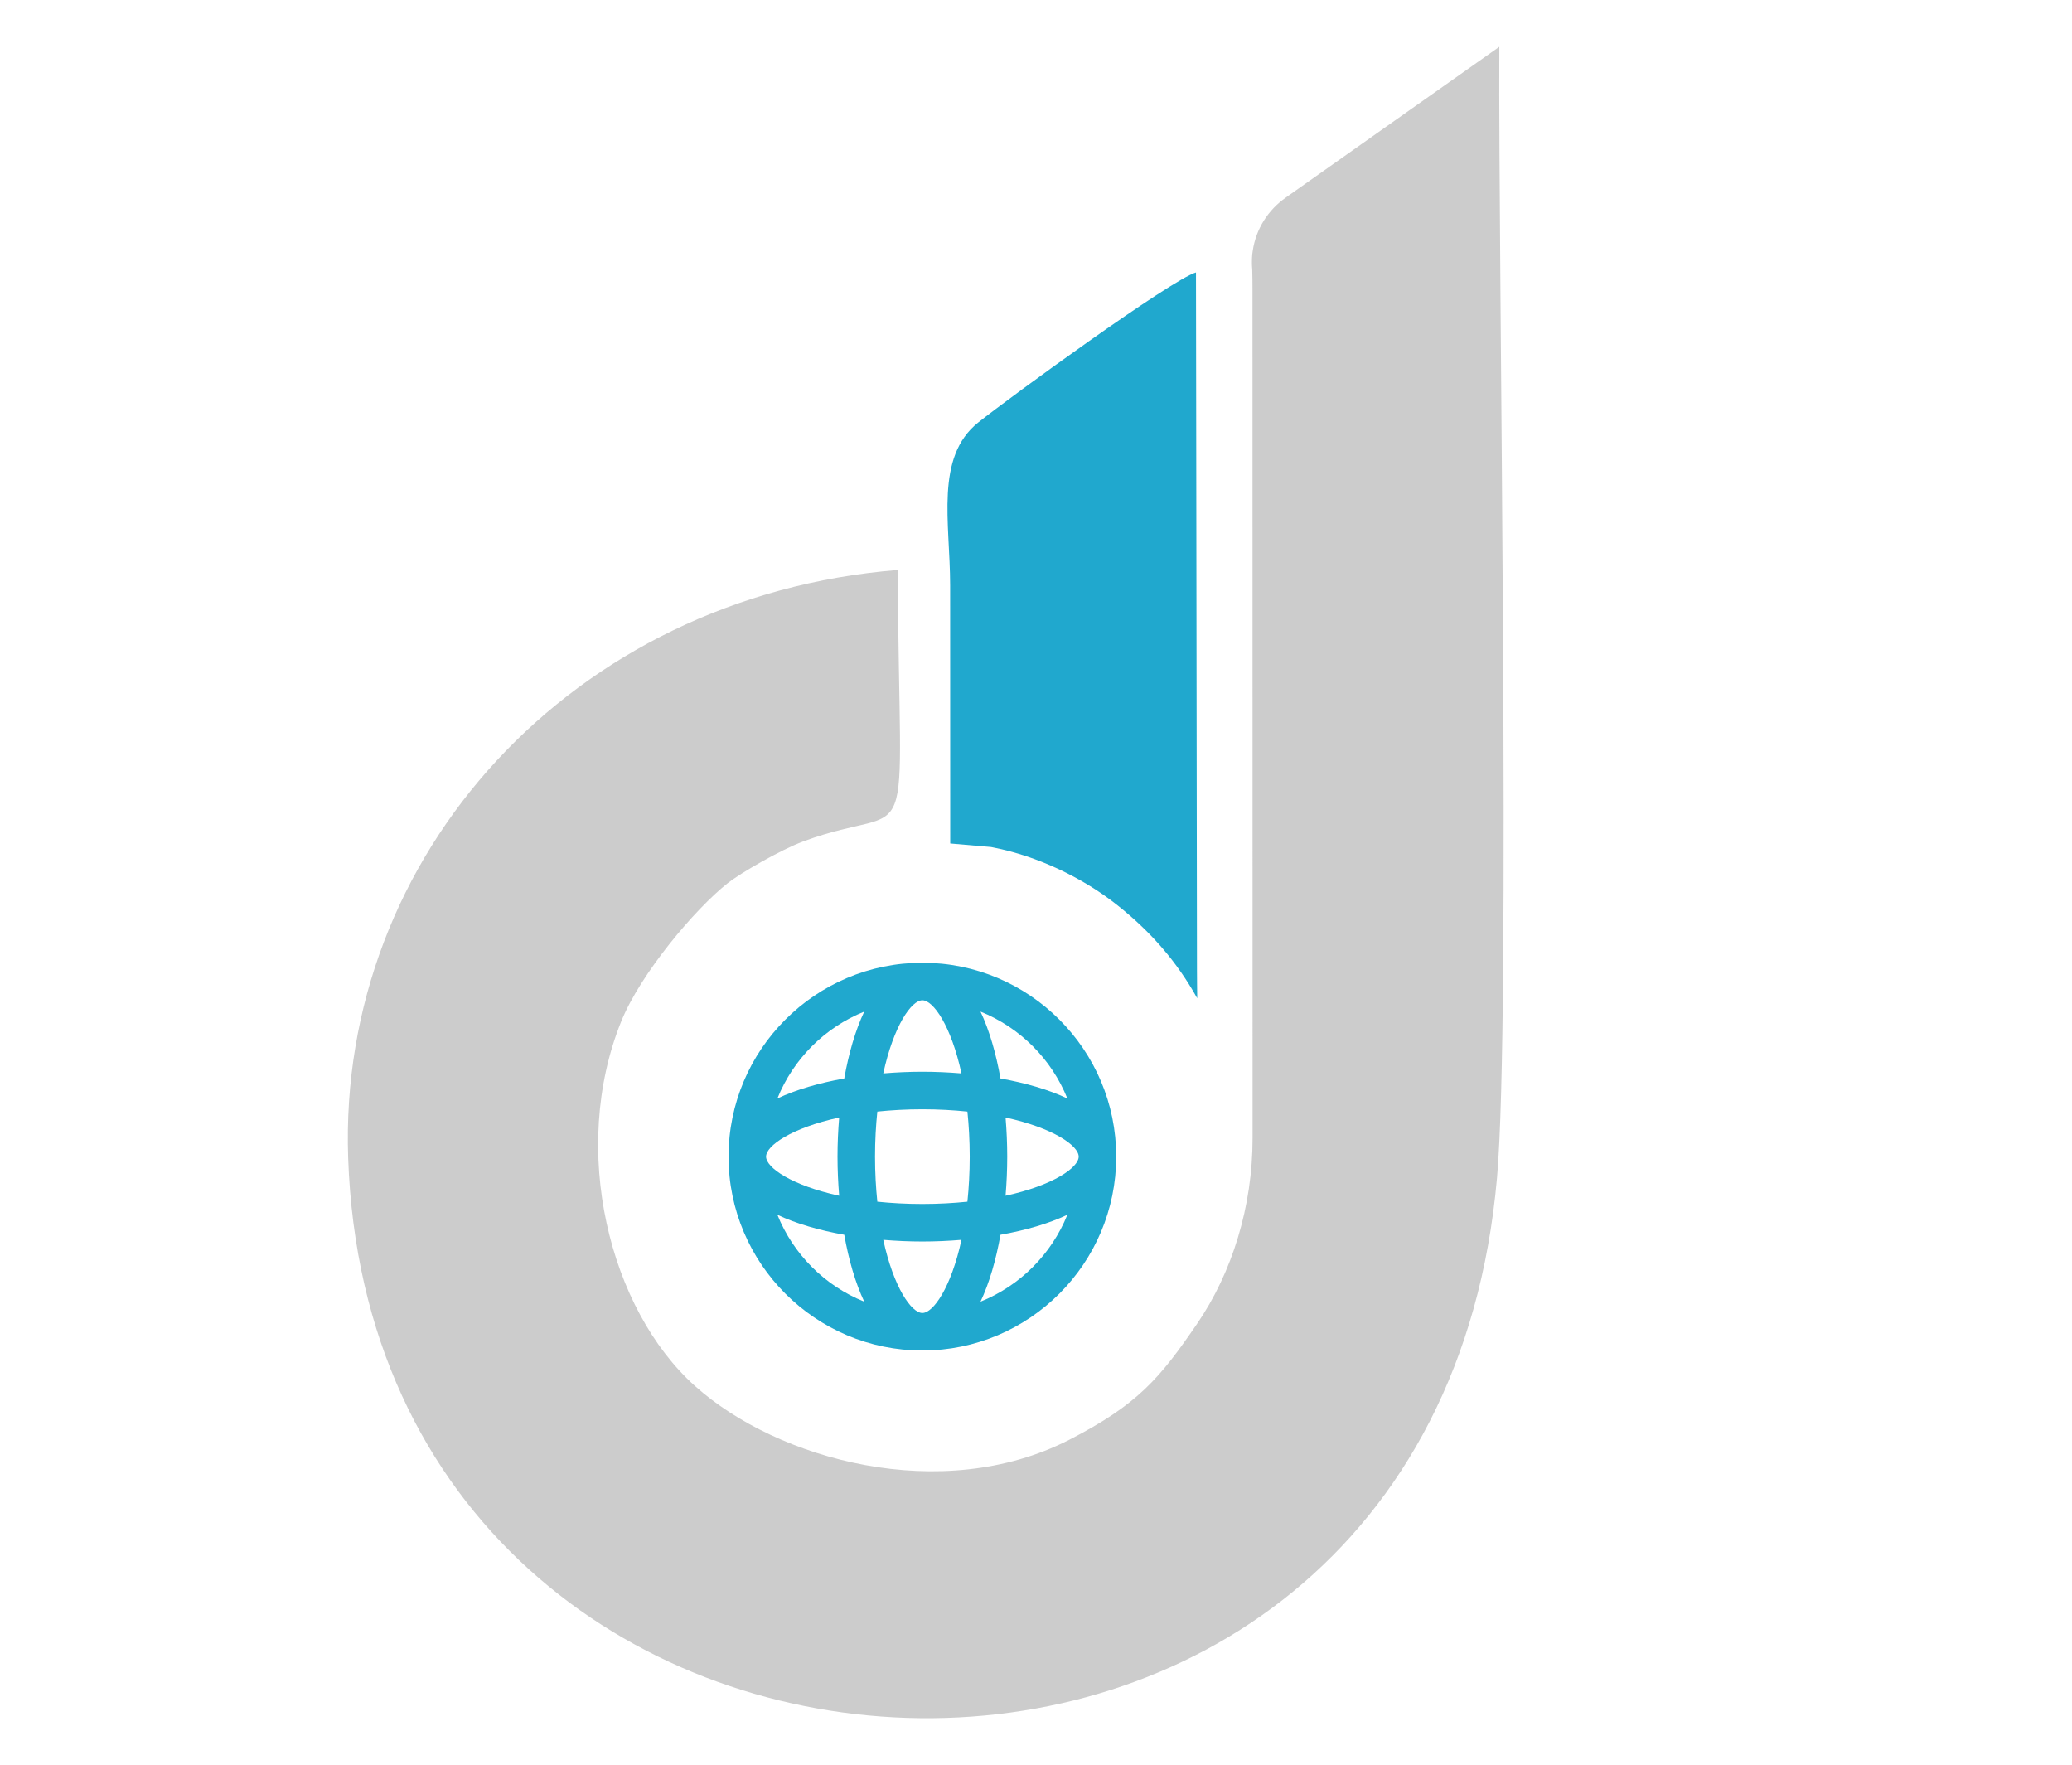 <svg width="310" height="264" viewBox="0 0 310 264" fill="none" xmlns="http://www.w3.org/2000/svg">
<g clip-path="url(#clip0_299_114)">
<path fill-rule="evenodd" clip-rule="evenodd" d="M187.391 43.237L187.403 170.196C187.415 180.447 184.351 190.329 179.097 198.005C173.547 206.113 170.249 210.093 159.9 215.391C140.9 225.075 116.374 218.397 103.995 207.32C91.16 195.837 85.204 171.958 92.944 152.774C95.836 145.627 103.958 135.98 108.868 132.099C110.812 130.571 116.78 127.108 120.177 125.852C137.589 119.408 134.538 130.694 134.316 85.253C85.561 89.196 50.526 127.971 52.089 173.178C55.806 280.632 214.131 288.124 223.975 176.16C226.08 152.33 224.16 41.142 224.32 7L192.387 29.536V29.548C189.766 31.359 187.907 34.218 187.427 37.52C187.366 37.84 187.329 38.21 187.317 38.617V38.629C187.304 38.826 187.304 39.035 187.304 39.233C187.304 39.59 187.317 39.947 187.354 40.305C187.378 41.155 187.391 42.128 187.391 43.237Z" fill="#CCCCCC"/>
<path fill-rule="evenodd" clip-rule="evenodd" d="M179.121 149.311C179.096 147.931 179.096 146.527 179.084 145.097L178.937 40.748C175.208 41.845 151.015 59.464 146.351 63.197C139.854 68.409 142.142 78.106 142.155 87.52L142.167 126.16L148.271 126.689L148.64 126.763C155.137 128.032 161.918 131.224 167.123 135.351C172.156 139.331 176.082 143.841 179.121 149.311Z" fill="#20A8CE"/>
<path d="M138 144C122.009 144 109 157.009 109 173C109 188.991 122.009 202 138 202C153.991 202 167 188.991 167 173C167 157.009 153.991 144 138 144ZM150.447 178.85C150.608 176.92 150.696 174.96 150.696 173C150.696 171.04 150.608 169.08 150.447 167.15C157.59 168.705 161.387 171.372 161.387 173C161.387 174.628 157.59 177.295 150.447 178.85ZM138 196.387C136.372 196.387 133.705 192.59 132.15 185.447C134.08 185.608 136.04 185.696 138 185.696C139.96 185.696 141.92 185.608 143.85 185.447C142.295 192.59 139.628 196.387 138 196.387ZM138 180.083C135.567 180.083 133.333 179.952 131.261 179.739C131.048 177.667 130.917 175.433 130.917 173C130.917 170.567 131.048 168.333 131.261 166.261C133.333 166.048 135.567 165.917 138 165.917C140.433 165.917 142.667 166.048 144.739 166.261C144.952 168.333 145.083 170.567 145.083 173C145.083 175.433 144.952 177.667 144.739 179.739C142.667 179.952 140.433 180.083 138 180.083ZM114.613 173C114.613 171.372 118.41 168.705 125.553 167.15C125.392 169.08 125.304 171.04 125.304 173C125.304 174.96 125.392 176.92 125.553 178.85C118.41 177.295 114.613 174.628 114.613 173ZM138 149.613C139.628 149.613 142.295 153.41 143.85 160.553C141.92 160.392 139.96 160.304 138 160.304C136.04 160.304 134.08 160.392 132.15 160.553C133.705 153.41 136.372 149.613 138 149.613ZM159.692 164.302C156.883 162.974 153.437 161.98 149.688 161.312C149.02 157.563 148.026 154.117 146.698 151.308C152.603 153.685 157.315 158.397 159.692 164.302ZM129.302 151.308C127.974 154.117 126.98 157.563 126.312 161.312C122.563 161.98 119.117 162.974 116.308 164.302C118.685 158.397 123.397 153.685 129.302 151.308ZM116.308 181.698C119.118 183.026 122.563 184.02 126.312 184.688C126.98 188.437 127.974 191.882 129.302 194.692C123.397 192.315 118.685 187.603 116.308 181.698ZM146.698 194.692C148.026 191.883 149.02 188.437 149.688 184.688C153.437 184.02 156.883 183.026 159.692 181.698C157.315 187.603 152.603 192.315 146.698 194.692Z" fill="#20A8CE"/>
</g>
<defs>
<clipPath id="clip0_299_114">
<rect width="173" height="250" fill="white" transform="translate(52 7)"/>
</clipPath>
</defs>
</svg>

